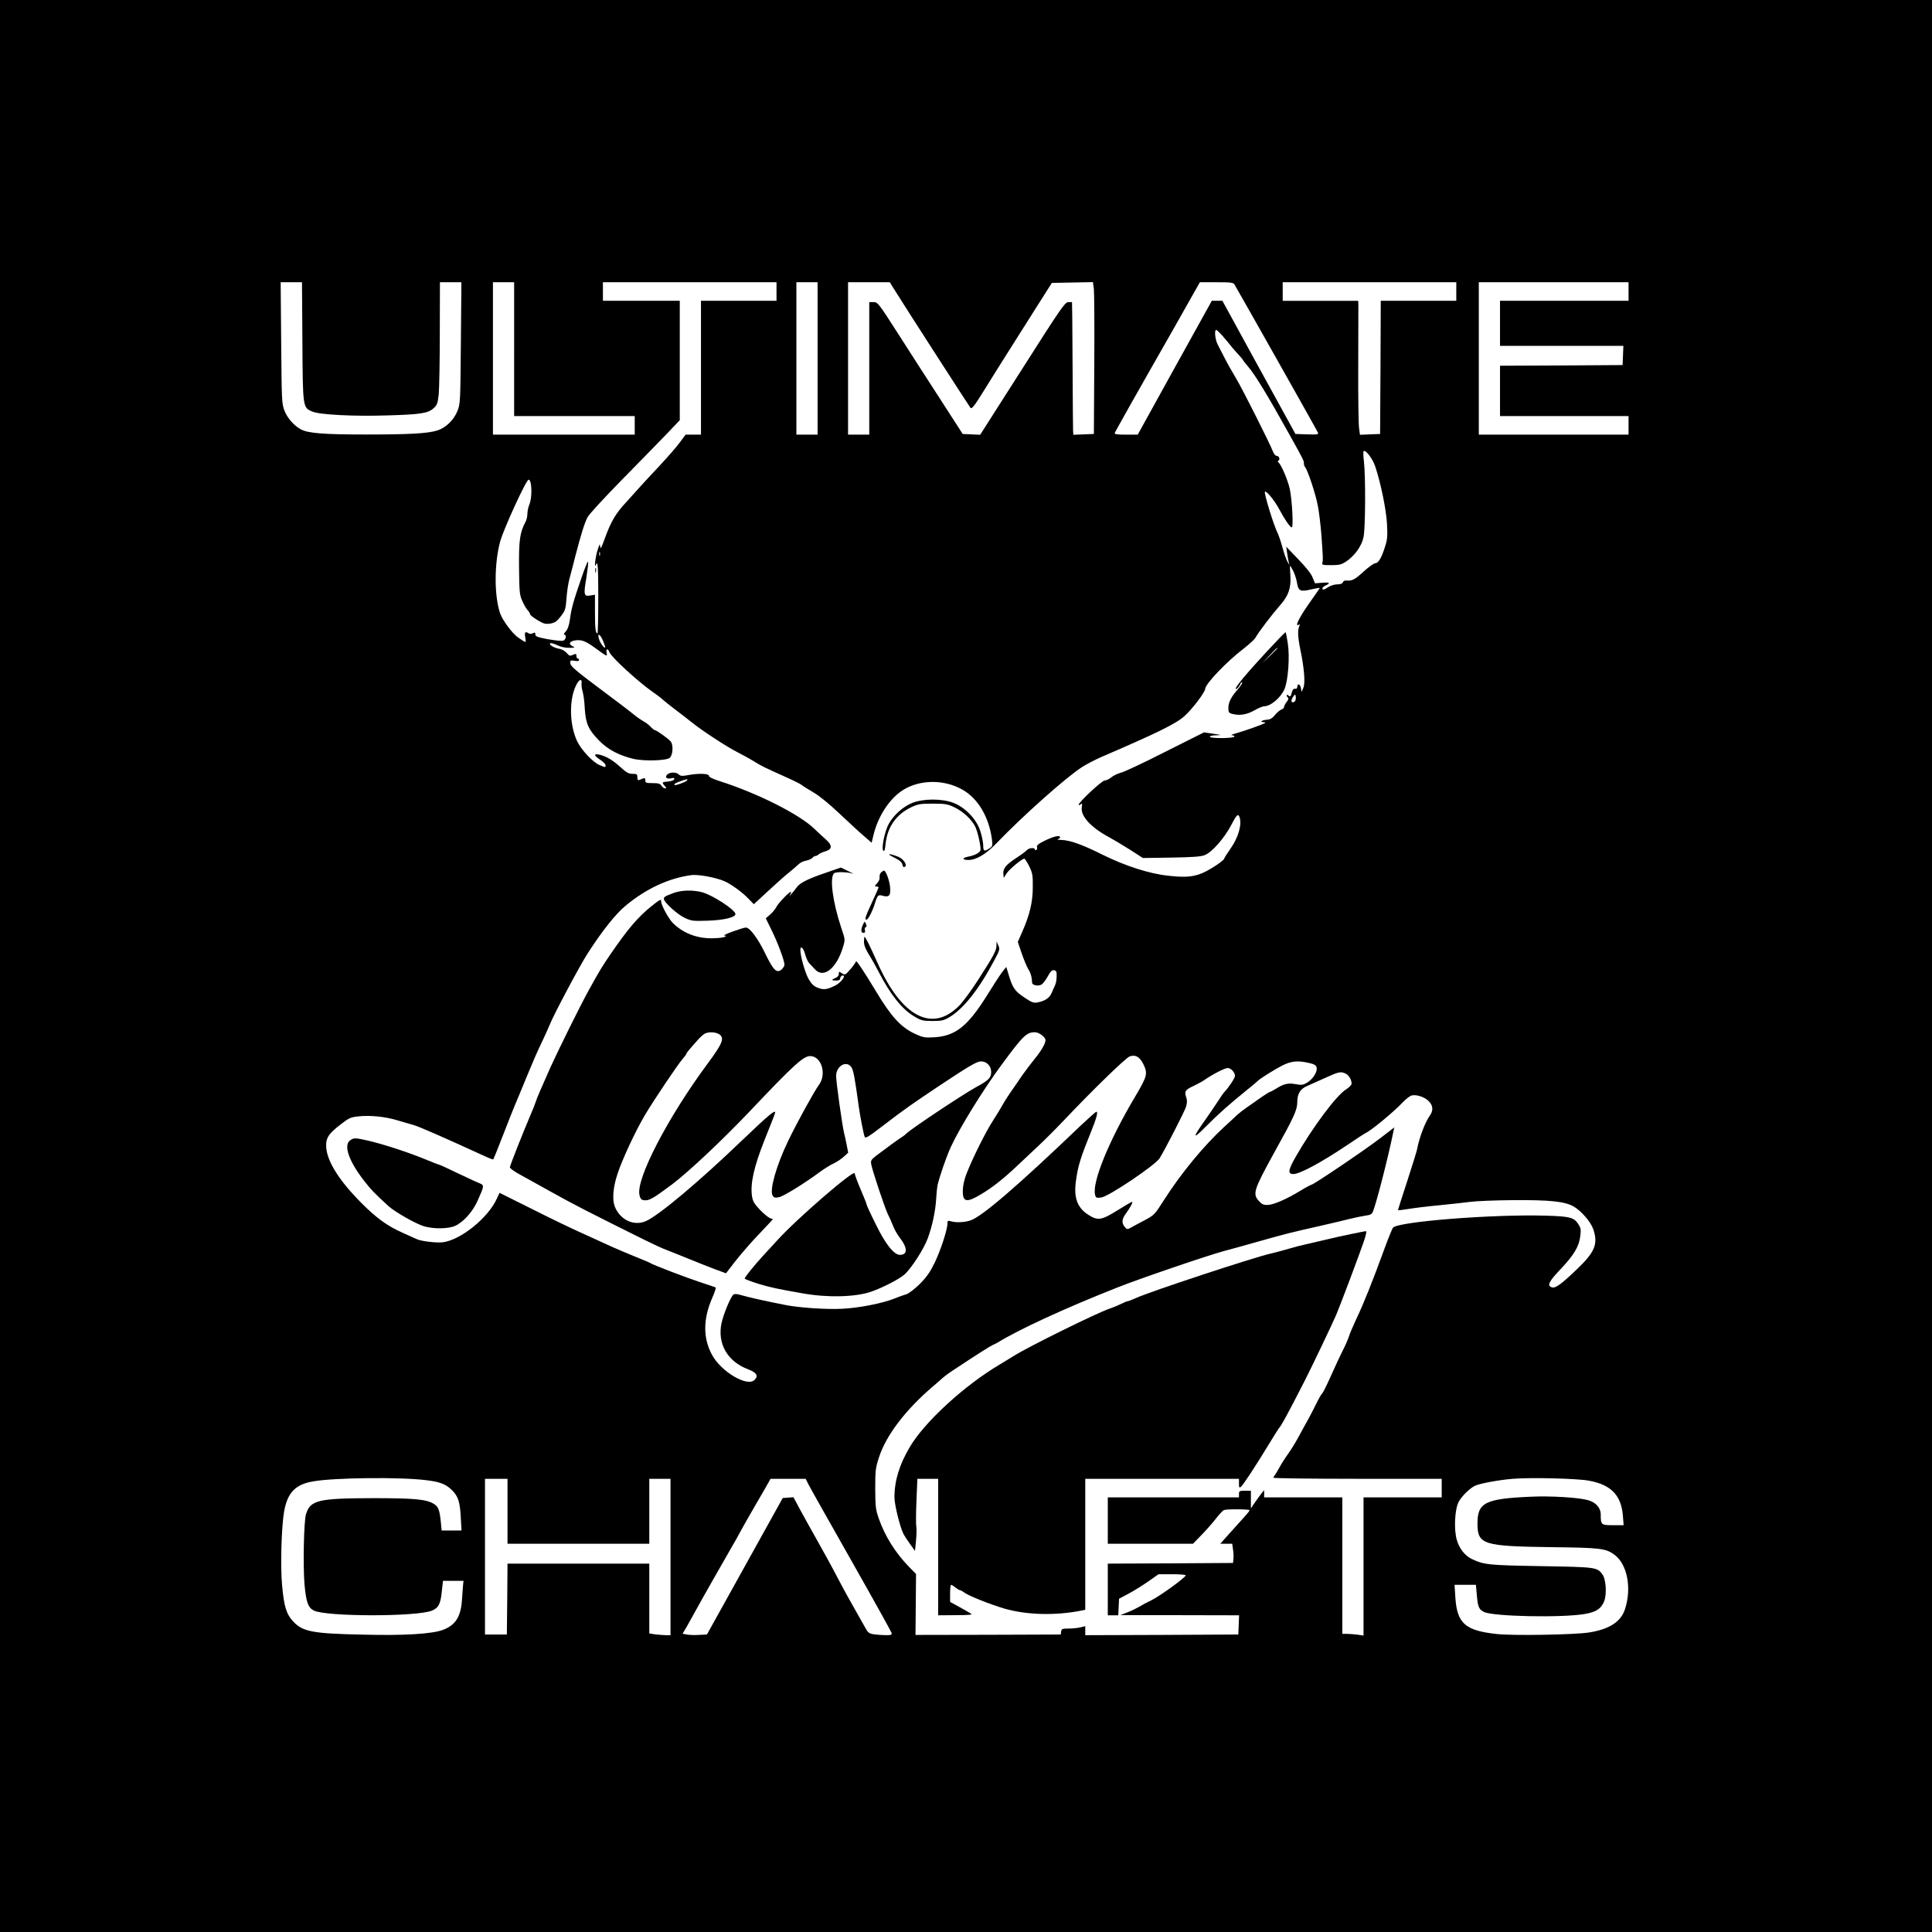 <?xml version="1.0" standalone="no"?>
<!DOCTYPE svg PUBLIC "-//W3C//DTD SVG 20010904//EN"
 "http://www.w3.org/TR/2001/REC-SVG-20010904/DTD/svg10.dtd">
<svg version="1.0" xmlns="http://www.w3.org/2000/svg"
 width="1458pt" height="1458pt" viewBox="0 0 1458 1458"
 preserveAspectRatio="xMidYMid meet">
<g transform="translate(0,1458) scale(0.1,-0.1)"
fill="#000000" stroke="none">
<path d="M0 7290 l0 -7290 7290 0 7290 0 0 7290 0 7290 -7290 0 -7290 0 0
-7290z m2282 4713 c3 -502 3 -499 75 -529 55 -24 312 -37 563 -29 255 7 309
16 352 54 27 24 31 36 39 106 4 44 8 252 8 463 l1 382 81 0 81 0 -4 -457 c-4
-448 -4 -459 -26 -515 -27 -68 -90 -128 -153 -147 -75 -23 -216 -30 -539 -30
-314 0 -435 9 -490 39 -50 27 -100 83 -122 138 -22 56 -22 68 -26 515 l-4 457
81 0 80 0 3 -447z m1598 -58 l0 -505 455 0 455 0 0 -70 0 -70 -535 0 -535 0 0
575 0 575 80 0 80 0 0 -505z m1980 435 l0 -70 -285 0 -285 0 0 -505 0 -505
-58 0 -58 0 -46 -62 c-26 -35 -98 -117 -160 -183 -62 -66 -124 -133 -138 -149
-14 -16 -59 -66 -100 -111 -85 -91 -118 -148 -166 -279 -25 -70 -33 -84 -35
-61 -1 26 -4 22 -19 -25 -16 -47 -28 -148 -13 -112 14 36 18 -12 18 -253 0
-146 -3 -265 -6 -265 -15 0 -19 38 -19 162 l0 130 -35 -6 c-49 -9 -52 5 -30
134 9 59 16 113 13 121 -2 7 -25 -48 -50 -122 -60 -174 -76 -229 -87 -313 -7
-48 -17 -76 -32 -92 -12 -13 -17 -24 -11 -24 20 0 13 -38 -8 -45 -11 -4 -63 2
-115 11 -79 15 -95 21 -95 36 0 15 -4 17 -18 9 -11 -6 -24 -6 -33 0 -26 16
-32 9 -25 -32 7 -44 10 -44 -54 0 -42 28 -116 128 -135 180 -46 132 -46 378 0
546 27 96 196 465 214 465 25 0 29 -131 6 -187 -8 -19 -15 -51 -15 -70 0 -19
-6 -47 -14 -61 -43 -80 -51 -141 -49 -347 2 -181 4 -205 24 -249 12 -27 30
-59 40 -70 11 -11 19 -25 19 -31 0 -6 25 -26 55 -44 48 -29 60 -32 97 -27 36
6 49 15 80 55 34 44 37 54 43 134 3 48 13 113 21 144 9 32 29 110 45 173 43
166 69 249 92 295 11 23 124 145 261 285 133 135 285 291 339 347 l97 102 0
450 0 451 -290 0 -290 0 0 70 0 70 655 0 655 0 0 -70z m310 -505 l0 -575 -80
0 -80 0 0 575 0 575 80 0 80 0 0 -575z m571 533 c66 -108 573 -894 583 -906
10 -10 30 15 98 125 47 76 134 215 193 308 60 94 156 247 215 340 l108 170
155 3 155 3 7 -53 c3 -29 5 -287 3 -573 l-3 -520 -77 -3 -78 -3 -2 33 c-1 18
-2 188 -3 378 -1 190 -2 400 -3 468 l-2 122 -27 0 c-26 0 -53 -39 -347 -501
l-319 -500 -66 3 -66 3 -165 256 c-91 140 -235 364 -320 497 -150 234 -156
242 -187 242 l-33 0 0 -500 0 -500 -80 0 -80 0 0 575 0 575 158 0 157 0 26
-42z m2575 25 c28 -46 625 -1104 630 -1118 6 -14 -4 -15 -82 -13 l-88 3 -41
75 c-23 41 -147 267 -276 502 l-234 428 -40 0 -40 0 -280 -505 -279 -505 -89
0 c-72 0 -88 3 -84 14 3 7 63 114 132 237 70 123 213 376 319 561 l191 338
125 0 c109 0 127 -2 136 -17z m1674 -53 l0 -70 -285 0 -285 0 -2 -502 -3 -503
-76 -3 -76 -3 -7 53 c-4 29 -7 237 -6 463 1 225 1 429 1 453 l-1 42 -285 0
-285 0 0 70 0 70 655 0 655 0 0 -70z m1300 0 l0 -70 -485 0 -485 0 0 -170 0
-170 465 0 466 0 -3 -72 -3 -73 -462 -3 -463 -2 0 -190 0 -190 485 0 485 0 0
-70 0 -70 -565 0 -565 0 0 575 0 575 565 0 565 0 0 -70z m-3062 -337 c23 -27
52 -61 64 -77 13 -16 38 -45 56 -64 17 -18 32 -36 32 -39 0 -2 18 -25 40 -51
53 -62 148 -218 314 -517 106 -191 106 -191 106 -213 0 -10 4 -22 9 -27 19
-21 81 -207 96 -291 10 -49 21 -147 27 -219 12 -173 13 -187 8 -210 -5 -19 0
-20 66 -20 60 0 77 4 112 27 65 43 119 118 132 185 15 68 16 463 3 571 -5 40
-6 75 -2 78 17 10 69 -60 88 -118 42 -127 82 -323 88 -430 5 -87 3 -118 -12
-165 -27 -89 -52 -133 -75 -133 -11 0 -52 -29 -91 -65 -66 -60 -85 -70 -132
-66 -9 1 -20 -5 -23 -13 -4 -11 -19 -16 -43 -16 -20 0 -49 -9 -66 -20 -34 -22
-45 -25 -45 -10 0 6 11 16 25 22 39 18 29 25 -28 20 l-53 -4 -18 43 c-10 28
-50 78 -108 138 l-91 95 6 -45 c3 -24 9 -55 12 -69 l6 -25 -15 26 c-9 15 -25
62 -37 105 -12 44 -28 91 -35 106 -31 60 -107 308 -98 317 10 11 75 -69 109
-134 41 -77 81 -135 94 -135 13 0 2 205 -15 287 -14 68 -66 190 -87 204 -5 4
-5 9 1 13 15 9 4 36 -14 36 -8 0 -19 12 -25 27 -25 65 -225 462 -277 551 -32
53 -73 126 -91 162 -19 36 -42 81 -52 101 -19 37 -26 109 -11 109 5 0 27 -21
50 -47z m-4701 -1655 c-3 -7 -5 -2 -5 12 0 14 2 19 5 13 2 -7 2 -19 0 -25z
m5234 -120 c11 -24 24 -63 27 -87 10 -61 26 -69 106 -49 36 8 66 13 66 11 0
-2 -30 -45 -66 -96 -86 -120 -129 -204 -92 -181 8 5 9 2 3 -12 -13 -28 -11
-81 7 -170 30 -144 40 -258 24 -294 l-13 -32 -6 32 c-7 31 -27 34 -27 4 0 -8
-7 -14 -17 -12 -11 2 -19 -7 -25 -30 -7 -28 -11 -32 -23 -22 -10 8 -15 9 -15
2 0 -6 5 -14 10 -17 6 -4 3 -16 -10 -32 -11 -14 -20 -32 -20 -39 0 -7 -9 -15
-20 -19 -11 -3 -32 -22 -48 -40 -21 -27 -37 -35 -65 -37 -36 -3 -53 -18 -20
-18 9 0 14 -3 10 -6 -8 -8 -157 -61 -222 -79 -27 -7 -40 -14 -27 -14 13 -1 20
-5 17 -11 -3 -5 -46 -10 -96 -10 -53 0 -89 4 -89 10 0 6 21 11 48 11 44 2 43
2 -23 12 l-69 10 -291 -146 c-159 -81 -310 -152 -335 -158 -24 -6 -57 -22 -73
-35 -16 -13 -38 -24 -50 -24 -21 0 -197 -164 -197 -184 0 -4 7 -3 15 4 12 10
13 7 9 -22 -11 -67 70 -154 211 -229 33 -18 103 -60 155 -93 l95 -61 214 3
c164 3 224 7 253 19 54 21 148 128 198 224 42 80 53 92 64 63 20 -53 -8 -154
-67 -237 -24 -34 -46 -69 -50 -79 -3 -9 -42 -39 -87 -66 -108 -67 -174 -79
-332 -61 -144 15 -326 74 -498 159 -147 74 -246 110 -309 111 -25 1 -38 3 -28
6 9 2 17 9 17 14 0 18 -44 9 -111 -23 -51 -25 -67 -37 -63 -50 3 -9 0 -19 -6
-23 -5 -3 -10 -1 -10 4 0 17 -46 13 -61 -5 -7 -8 -43 -35 -80 -59 -77 -50
-102 -81 -97 -122 l3 -28 21 33 c19 31 117 112 134 112 5 0 21 -26 37 -57 25
-52 28 -68 27 -158 0 -113 -23 -208 -79 -336 l-34 -77 28 -83 c16 -46 38 -101
50 -121 20 -32 28 -61 30 -105 1 -18 46 -27 69 -14 12 6 33 34 48 61 21 39 33
50 48 48 18 -3 21 -10 20 -46 0 -23 -5 -52 -11 -65 -6 -12 -17 -39 -26 -59
-17 -40 -51 -62 -107 -73 -30 -5 -44 0 -96 35 -73 48 -91 72 -119 164 l-21 69
-31 -39 c-16 -21 -67 -99 -112 -172 -146 -235 -240 -311 -401 -320 -72 -4 -84
-2 -147 27 -106 50 -178 129 -296 326 -80 133 -147 234 -147 220 0 -5 -19 -32
-41 -58 -40 -46 -42 -47 -65 -32 -23 15 -24 14 -24 -5 0 -13 -10 -24 -25 -30
-33 -13 -32 -20 5 -20 19 0 30 5 30 14 0 16 18 31 27 22 11 -11 -28 -56 -65
-74 -59 -30 -88 -34 -131 -16 -31 12 -47 28 -70 68 -26 47 -61 171 -61 218 0
36 25 12 36 -34 7 -25 20 -55 30 -66 11 -11 30 -32 43 -46 66 -74 165 5 214
171 16 52 15 54 -14 140 -65 194 -90 383 -54 413 15 12 101 10 140 -3 11 -4
-4 5 -34 19 l-55 27 -110 -38 c-141 -48 -200 -78 -223 -111 -10 -14 -29 -38
-43 -53 -14 -15 -19 -20 -12 -11 6 9 12 22 12 28 0 16 -93 -78 -110 -111 -8
-16 -29 -42 -47 -58 l-34 -29 45 -92 c47 -95 96 -229 96 -258 0 -9 -9 -25 -20
-35 -37 -34 -64 -8 -125 119 -54 112 -116 196 -146 196 -24 0 -186 -60 -164
-60 18 -1 18 -2 3 -11 -10 -5 -55 -10 -100 -10 -114 0 -216 41 -292 117 -30
31 -86 133 -86 159 0 23 -7 19 -74 -34 -103 -83 -176 -169 -308 -361 -64 -94
-81 -121 -166 -275 -62 -112 -229 -450 -288 -580 -71 -159 -103 -234 -109
-255 -4 -14 -26 -70 -50 -125 -48 -112 -143 -353 -147 -373 -2 -7 27 -29 65
-50 37 -20 151 -84 254 -141 165 -92 276 -149 703 -361 58 -29 132 -63 165
-75 33 -13 112 -44 175 -70 63 -26 150 -60 192 -76 l77 -28 67 87 c38 48 102
123 143 167 42 44 91 97 110 117 l34 37 -24 9 c-13 6 -47 34 -76 64 -41 44
-53 64 -58 102 -14 92 15 222 94 421 58 144 81 204 81 210 0 22 -55 -25 -250
-211 -329 -316 -631 -569 -727 -610 -91 -39 -195 11 -234 112 -20 53 -12 145
21 245 39 117 136 324 210 449 71 118 243 374 281 418 16 18 29 36 29 40 0 4
13 21 28 38 15 17 41 47 58 66 18 20 41 41 52 47 30 16 84 13 111 -5 40 -28
23 -70 -86 -217 -303 -408 -546 -877 -517 -996 7 -29 14 -37 36 -39 37 -4 68
14 210 120 120 90 380 334 583 548 335 354 408 420 459 420 85 0 126 -135 67
-216 -36 -49 -165 -283 -232 -422 -88 -182 -142 -369 -119 -413 10 -18 18 -20
48 -14 34 6 190 102 317 196 28 20 70 47 95 58 25 12 60 35 78 52 l33 30 -11
57 c-6 31 -15 73 -20 92 -14 56 -60 384 -60 430 0 76 79 121 116 65 14 -22 26
-83 54 -290 9 -69 36 -208 45 -233 6 -16 27 -3 139 83 165 126 219 164 426
302 221 147 282 183 313 183 44 0 77 -35 77 -80 0 -44 -19 -63 -115 -115 -95
-52 -476 -305 -522 -347 -12 -12 -31 -26 -41 -32 -19 -11 -109 -77 -190 -138
-38 -30 -42 -36 -37 -65 9 -49 102 -328 125 -375 12 -24 30 -64 40 -90 10 -26
32 -65 49 -87 61 -77 62 -131 3 -131 -46 0 -110 81 -184 233 -38 76 -68 142
-68 147 0 5 -20 57 -45 114 -25 58 -45 113 -45 121 0 35 -440 -345 -584 -505
-23 -25 -69 -75 -103 -112 -70 -76 -143 -166 -143 -177 0 -4 46 -21 102 -39
92 -28 144 -39 338 -73 186 -33 395 -28 514 13 87 30 209 93 251 129 52 46
147 193 177 275 33 90 58 205 63 298 2 39 7 85 10 101 17 72 67 216 101 290
66 144 246 435 383 620 163 221 188 245 252 245 30 0 79 -37 79 -60 0 -25 -31
-79 -81 -140 -29 -36 -73 -94 -98 -130 -24 -36 -63 -92 -86 -125 -23 -33 -50
-76 -60 -95 -10 -19 -42 -71 -70 -115 -54 -83 -151 -276 -200 -400 -18 -46
-28 -90 -29 -128 -2 -90 28 -96 139 -29 81 48 169 117 267 210 45 42 120 113
167 157 47 44 130 127 185 185 227 240 472 477 502 488 44 14 74 -3 102 -58
35 -71 30 -91 -58 -240 -201 -337 -329 -651 -306 -746 6 -24 10 -26 47 -21 56
7 411 246 441 297 53 89 188 353 199 389 8 29 9 47 1 70 -16 44 -7 57 54 85
30 14 68 35 84 46 58 41 153 90 175 90 25 0 55 -33 55 -60 0 -15 -48 -88 -79
-120 -8 -8 -30 -39 -49 -70 -20 -30 -61 -91 -92 -135 -102 -143 -103 -161 -3
-60 93 94 177 169 308 275 44 35 82 67 85 71 12 15 130 89 187 118 69 34 117
39 202 19 40 -9 53 -17 57 -34 8 -31 -27 -87 -71 -114 -30 -18 -41 -20 -86
-12 -58 11 -91 3 -151 -35 -21 -13 -40 -23 -44 -23 -6 0 -73 -45 -124 -82 -14
-10 -41 -29 -60 -42 -19 -13 -48 -36 -65 -51 -16 -16 -59 -55 -95 -88 -157
-145 -325 -349 -455 -552 -72 -113 -74 -115 -151 -156 -44 -23 -90 -48 -104
-56 -22 -12 -27 -11 -42 8 -25 29 -22 59 8 100 33 44 57 89 47 89 -5 0 -55
-30 -113 -66 -119 -74 -147 -78 -221 -29 -80 53 -107 129 -89 255 15 112 35
175 116 375 39 96 52 145 38 145 -5 0 -58 -48 -119 -105 -471 -451 -745 -687
-831 -715 -44 -15 -108 -18 -146 -7 -25 7 -28 5 -28 -17 0 -45 -51 -201 -96
-295 -36 -73 -61 -109 -114 -162 -41 -40 -82 -71 -102 -77 -18 -5 -57 -19 -86
-31 -92 -37 -270 -72 -398 -78 -119 -6 -324 8 -429 29 -157 31 -265 55 -339
76 -26 8 -44 8 -51 2 -22 -18 -75 -147 -90 -216 -32 -154 44 -288 199 -347 66
-25 82 -50 50 -81 -55 -55 -254 63 -322 192 -67 125 -66 267 2 425 19 42 31
79 27 81 -3 2 -51 18 -106 36 -110 36 -373 136 -389 149 -6 4 -54 24 -106 45
-52 21 -133 55 -180 76 -47 22 -119 54 -160 73 -165 74 -274 127 -477 229
l-213 106 -19 -41 c-66 -147 -271 -313 -408 -332 -49 -6 -170 8 -201 25 -9 4
-55 25 -102 46 -119 53 -199 111 -316 229 -163 164 -254 308 -262 415 -5 70
16 104 111 176 60 47 74 53 132 59 87 10 204 -2 295 -30 41 -12 95 -28 120
-35 38 -10 208 -84 542 -237 32 -15 59 -25 61 -22 2 2 34 81 70 174 36 94 86
220 112 280 25 61 64 155 87 210 22 55 62 147 90 205 28 58 58 125 68 150 32
79 225 442 285 535 106 165 211 298 284 358 157 131 328 210 500 233 52 6 183
-18 248 -46 52 -23 140 -87 186 -137 l36 -37 108 100 c59 55 130 118 157 139
27 22 60 50 72 62 12 12 38 25 58 28 19 4 40 13 47 21 6 8 17 14 23 14 7 0 18
6 24 12 7 7 30 17 50 23 55 16 55 46 1 93 -23 20 -59 54 -80 74 -112 111 -432
272 -721 364 -50 16 -78 30 -78 39 0 18 -79 20 -159 5 -43 -8 -55 -7 -68 5
-19 20 -68 19 -88 -1 -21 -21 -2 -36 34 -27 17 4 22 2 19 -8 -3 -8 -22 -15
-46 -17 -47 -3 -49 -7 -25 -34 13 -14 13 -18 2 -18 -8 0 -20 9 -27 20 -10 16
-23 20 -67 20 -49 0 -55 2 -55 21 0 15 -4 19 -15 15 -8 -3 -22 -9 -30 -12 -11
-5 -15 1 -15 20 0 23 -4 26 -36 26 -29 0 -46 9 -91 50 -60 55 -109 83 -161 95
-44 9 -41 -7 8 -39 22 -14 40 -33 40 -41 0 -18 1 -18 -45 1 -49 20 -136 112
-168 177 -60 124 -64 315 -9 426 22 45 45 53 41 15 -2 -16 2 -45 8 -64 6 -19
14 -76 16 -126 7 -114 27 -160 108 -243 67 -68 148 -111 259 -138 82 -19 253
-14 276 9 23 23 26 99 5 123 -19 22 -107 85 -120 85 -4 0 -18 12 -32 26 -13
14 -37 33 -54 41 -16 9 -48 31 -70 49 -22 19 -139 108 -260 198 -178 133 -220
169 -221 190 -2 22 1 24 32 19 22 -4 34 -2 34 6 0 6 -4 11 -10 11 -5 0 -10 9
-10 20 0 17 -3 18 -26 8 -22 -10 -28 -9 -47 14 -13 15 -37 29 -58 32 -40 7
-78 31 -67 41 4 4 28 -2 53 -14 27 -13 63 -21 92 -20 42 0 45 2 26 11 -34 16
-28 36 12 44 51 9 82 -2 155 -55 93 -68 94 -69 88 -37 -6 32 9 35 21 4 15 -38
212 -219 324 -298 32 -22 68 -49 80 -61 12 -11 56 -46 97 -77 41 -31 95 -73
120 -93 72 -59 268 -187 344 -225 39 -20 96 -51 126 -70 59 -36 68 -41 235
-116 61 -27 117 -55 125 -62 8 -7 47 -32 87 -55 44 -25 119 -86 196 -159 68
-64 151 -141 184 -169 l61 -53 16 67 c35 137 120 266 218 329 128 82 313 84
452 4 117 -66 200 -207 222 -376 6 -46 4 -52 -20 -67 -38 -25 -46 -21 -46 22
0 21 -9 69 -21 106 -27 90 -113 181 -204 216 -86 33 -225 33 -309 0 -71 -28
-142 -92 -179 -159 -31 -57 -57 -186 -41 -202 8 -8 13 7 17 51 14 129 81 224
196 278 49 23 68 26 161 26 92 0 112 -3 161 -27 65 -30 129 -89 158 -145 18
-36 41 -134 41 -175 0 -20 -40 -43 -93 -53 -48 -9 -48 -25 1 -25 60 0 132 43
213 127 199 207 519 492 643 573 32 21 98 55 145 76 425 183 566 252 630 310
58 52 154 178 156 205 3 40 163 207 293 306 39 31 78 66 85 78 24 44 128 180
193 254 58 66 78 126 72 217 -3 41 -4 74 -2 74 2 0 13 -19 25 -42z m-5210
-524 c11 -26 18 -48 16 -50 -8 -8 -38 34 -47 65 -14 48 8 38 31 -15z m5225
-450 c-3 -8 -12 -14 -20 -14 -16 0 -12 23 8 49 9 12 12 11 14 -3 2 -9 1 -24
-2 -32z m-4593 -605 c-12 -12 -86 -39 -92 -33 -7 7 6 15 46 29 47 17 60 18 46
4z m4970 -2210 c26 -12 47 -47 47 -77 0 -9 -18 -28 -40 -42 -73 -44 -252 -284
-379 -505 -61 -106 -65 -135 -20 -135 49 0 215 90 414 224 66 45 125 83 130
85 39 16 216 162 284 235 20 21 47 42 59 47 34 13 100 -7 134 -41 33 -33 36
-70 9 -108 -37 -52 -81 -169 -97 -256 -2 -13 -36 -121 -74 -239 -39 -118 -70
-217 -70 -219 0 -3 34 1 76 8 42 7 146 20 232 28 87 9 193 20 237 26 44 6 190
12 325 13 277 2 390 -10 456 -48 58 -34 129 -116 148 -172 37 -110 13 -171
-122 -300 -121 -116 -164 -147 -191 -138 -38 12 -23 44 67 138 101 107 139
171 148 250 6 50 4 61 -17 92 -32 48 -65 56 -249 61 -393 11 -1100 -44 -1147
-90 -6 -6 -39 -87 -73 -181 -82 -225 -152 -400 -205 -510 -23 -49 -48 -108
-55 -130 -7 -22 -27 -69 -46 -105 -18 -36 -59 -123 -90 -193 -31 -70 -61 -130
-67 -134 -5 -3 -25 -38 -44 -77 -19 -39 -47 -92 -61 -118 -15 -25 -44 -79 -65
-118 -21 -40 -57 -100 -81 -134 -24 -33 -56 -83 -71 -111 -15 -27 -31 -54 -36
-59 -5 -6 -9 -14 -9 -18 0 -4 286 -8 635 -8 l635 0 0 -70 0 -70 -295 0 -295 0
0 -521 0 -522 -46 7 c-26 3 -62 6 -80 6 l-34 0 0 515 0 515 -295 0 -295 0 0
28 0 27 -20 -25 c-11 -14 -34 -45 -50 -69 l-30 -44 0 66 0 67 -45 0 c-41 0
-45 -2 -45 -25 l0 -25 -495 0 -495 0 0 -175 0 -175 322 0 321 0 66 68 c36 37
85 93 109 124 24 31 50 59 58 62 23 9 194 7 194 -1 0 -5 -17 -26 -37 -48 -20
-22 -70 -77 -110 -122 l-74 -83 45 0 45 0 6 -43 c4 -24 5 -56 3 -73 l-3 -29
-472 -3 -473 -2 0 -195 0 -195 40 0 39 0 3 62 3 63 75 40 c41 22 108 64 149
93 l74 52 104 0 c61 0 103 -4 101 -9 -7 -20 -192 -154 -258 -187 -30 -14 -71
-36 -90 -48 -19 -11 -59 -31 -90 -43 l-55 -22 448 0 448 -1 -3 -73 -3 -72
-577 -3 -578 -2 0 34 0 34 -37 -9 c-21 -5 -61 -9 -90 -9 -46 0 -52 -3 -55 -22
l-3 -23 -548 -2 -548 -1 2 230 2 230 -55 56 c-103 107 -180 230 -226 362 -24
68 -26 90 -27 225 0 139 2 156 29 239 54 166 201 358 406 533 25 21 57 49 70
61 14 13 54 43 90 66 175 116 272 177 292 186 13 6 30 14 38 19 159 98 505
258 895 412 167 67 683 243 815 279 47 12 137 37 200 55 295 83 273 77 550
140 58 13 141 33 185 44 44 11 102 23 128 27 40 5 50 11 59 33 29 77 114 408
153 600 l7 33 -104 -80 c-108 -84 -505 -352 -520 -352 -4 0 -42 -20 -83 -45
-105 -64 -203 -107 -248 -108 -32 -1 -44 4 -69 32 -46 52 -35 85 117 361 151
272 175 324 175 383 0 62 22 99 73 121 18 8 77 35 132 59 109 50 122 52 158
36z m-6940 -3069 c104 -12 150 -29 195 -73 49 -47 63 -89 69 -204 l6 -103 -75
0 -75 0 -7 71 c-9 85 -19 111 -54 131 -57 34 -149 42 -457 42 -416 -1 -473
-15 -506 -122 -16 -53 -23 -385 -11 -529 12 -133 27 -175 70 -197 91 -47 775
-48 891 -1 52 22 66 50 76 153 l8 72 77 0 78 0 -4 -37 c-2 -21 -5 -70 -8 -109
-8 -124 -49 -189 -143 -224 -82 -31 -295 -44 -603 -36 -384 8 -456 22 -529
101 -50 54 -68 113 -82 270 -14 143 -5 445 15 558 26 144 85 205 221 228 163
28 652 33 848 9z m8778 -4 c165 -30 243 -109 256 -261 l6 -75 -80 0 c-90 0
-93 2 -93 83 0 48 -38 90 -96 106 -69 20 -284 33 -429 26 -347 -15 -405 -44
-405 -202 0 -160 40 -172 568 -179 360 -4 403 -9 468 -59 95 -72 129 -251 77
-409 -31 -96 -119 -152 -274 -176 -113 -17 -576 -25 -696 -11 -236 26 -297 80
-310 275 l-6 96 80 0 81 0 7 -77 c8 -91 15 -108 55 -128 67 -34 587 -45 760
-15 86 15 124 40 146 96 21 56 14 166 -14 204 -40 53 -48 54 -462 61 -399 7
-430 10 -523 54 -51 24 -95 79 -113 144 -23 77 -16 231 14 287 22 43 91 110
129 124 42 17 180 42 278 50 134 11 482 3 576 -14z m-8161 -231 l0 -245 535 0
535 0 0 245 0 245 80 0 80 0 0 -590 0 -590 -34 0 c-18 0 -54 3 -80 6 l-46 7 0
263 0 264 -535 0 -535 0 -2 -267 -3 -268 -82 0 -83 0 0 588 0 587 85 0 85 0 0
-245z m2271 203 c12 -24 157 -281 322 -572 165 -291 302 -538 305 -548 4 -15
-2 -18 -40 -18 -25 0 -65 3 -89 6 -38 5 -48 12 -65 43 -113 198 -160 283 -214
386 -34 66 -102 190 -150 275 -48 85 -109 195 -135 243 l-47 88 -41 -3 -40 -3
-286 -515 -286 -515 -60 -3 c-33 -2 -74 -1 -92 3 l-32 6 30 50 c16 28 45 80
65 117 36 67 209 371 272 480 19 31 52 91 74 132 23 41 64 114 92 162 28 48
69 118 91 157 l40 71 132 0 133 0 21 -42z"/>
<path d="M4492 10275 c0 -16 2 -22 5 -12 2 9 2 23 0 30 -3 6 -5 -1 -5 -18z"/>
<path d="M9560 9663 c-153 -165 -243 -273 -234 -282 6 -6 30 21 37 43 2 6 7 8
11 5 3 -3 -11 -26 -32 -50 -51 -57 -72 -100 -72 -143 0 -30 4 -37 28 -43 56
-15 109 -7 166 25 31 18 65 32 76 32 49 0 127 66 154 131 27 64 40 241 25 341
-7 48 -15 88 -18 87 -3 0 -67 -66 -141 -146z m80 24 c0 -1 -26 -27 -57 -57
l-58 -55 55 58 c50 53 60 62 60 54z"/>
<path d="M6745 8110 c44 -22 61 -36 65 -55 4 -18 9 -22 19 -16 21 13 -11 59
-52 76 -69 27 -92 24 -32 -5z"/>
<path d="M6650 7997 c-8 -7 -14 -23 -12 -35 2 -15 -5 -33 -19 -48 -19 -20 -20
-24 -6 -24 9 0 17 -3 17 -7 0 -3 -22 -55 -50 -114 -51 -111 -57 -129 -40 -129
11 0 42 59 60 115 22 71 26 75 62 65 48 -14 62 3 55 67 -5 50 -32 123 -46 123
-3 0 -13 -6 -21 -13z"/>
<path d="M5083 7841 c-64 -24 -73 -29 -73 -45 0 -25 104 -119 158 -143 49 -23
62 -25 175 -21 120 4 207 25 207 50 0 31 -173 144 -253 165 -71 18 -152 16
-214 -6z"/>
<path d="M6513 7603 c-18 -37 -16 -63 3 -63 11 0 15 6 11 20 -3 10 0 21 6 23
8 2 9 10 2 25 -10 21 -10 21 -22 -5z"/>
<path d="M6520 7473 c0 -26 12 -56 38 -98 21 -33 55 -94 76 -135 84 -163 173
-275 260 -327 57 -35 67 -37 141 -38 71 0 86 3 130 29 105 62 223 211 337 426
43 80 45 87 32 115 l-13 30 -1 -30 c0 -38 -19 -74 -136 -256 -51 -80 -117
-170 -146 -199 -202 -205 -433 -85 -614 320 -57 127 -93 200 -99 200 -3 0 -5
-17 -5 -37z"/>
<path d="M2642 5974 c-51 -36 -10 -156 105 -304 52 -67 78 -95 187 -194 48
-43 206 -133 265 -150 75 -22 185 -20 236 3 64 30 132 106 170 191 52 117 51
115 8 133 -21 8 -95 43 -165 76 -69 34 -129 61 -133 61 -3 0 -43 15 -88 34
-144 60 -338 123 -462 151 -87 19 -95 19 -123 -1z"/>
<path d="M10200 5268 c-52 -10 -149 -32 -215 -48 -66 -16 -133 -31 -150 -35
-16 -3 -66 -16 -110 -29 -44 -13 -105 -29 -135 -36 -132 -30 -912 -287 -1018
-336 -29 -13 -57 -24 -63 -24 -5 0 -27 -9 -49 -20 -21 -11 -61 -27 -87 -36
-93 -31 -610 -286 -718 -354 -33 -20 -80 -49 -105 -64 -269 -158 -573 -437
-684 -626 -79 -133 -116 -255 -116 -380 0 -56 43 -230 70 -280 7 -13 29 -46
49 -74 l36 -50 8 79 c4 44 5 90 2 103 -3 13 -3 99 1 193 l7 169 79 0 78 0 0
-515 0 -515 133 1 c91 0 127 3 117 10 -8 6 -48 28 -87 50 l-73 40 0 64 c0 36
3 65 8 65 4 0 18 -9 32 -20 14 -11 29 -20 33 -20 5 0 22 -9 38 -21 34 -24 190
-86 294 -117 169 -50 390 -56 588 -16 l27 6 0 494 0 494 580 0 580 0 0 -36 c0
-30 2 -34 14 -25 19 16 112 158 206 313 41 67 77 125 80 128 15 12 73 119 196
360 54 105 212 437 238 498 33 79 173 450 207 550 18 53 24 82 16 81 -7 -1
-55 -10 -107 -21z"/>
</g>
</svg>
